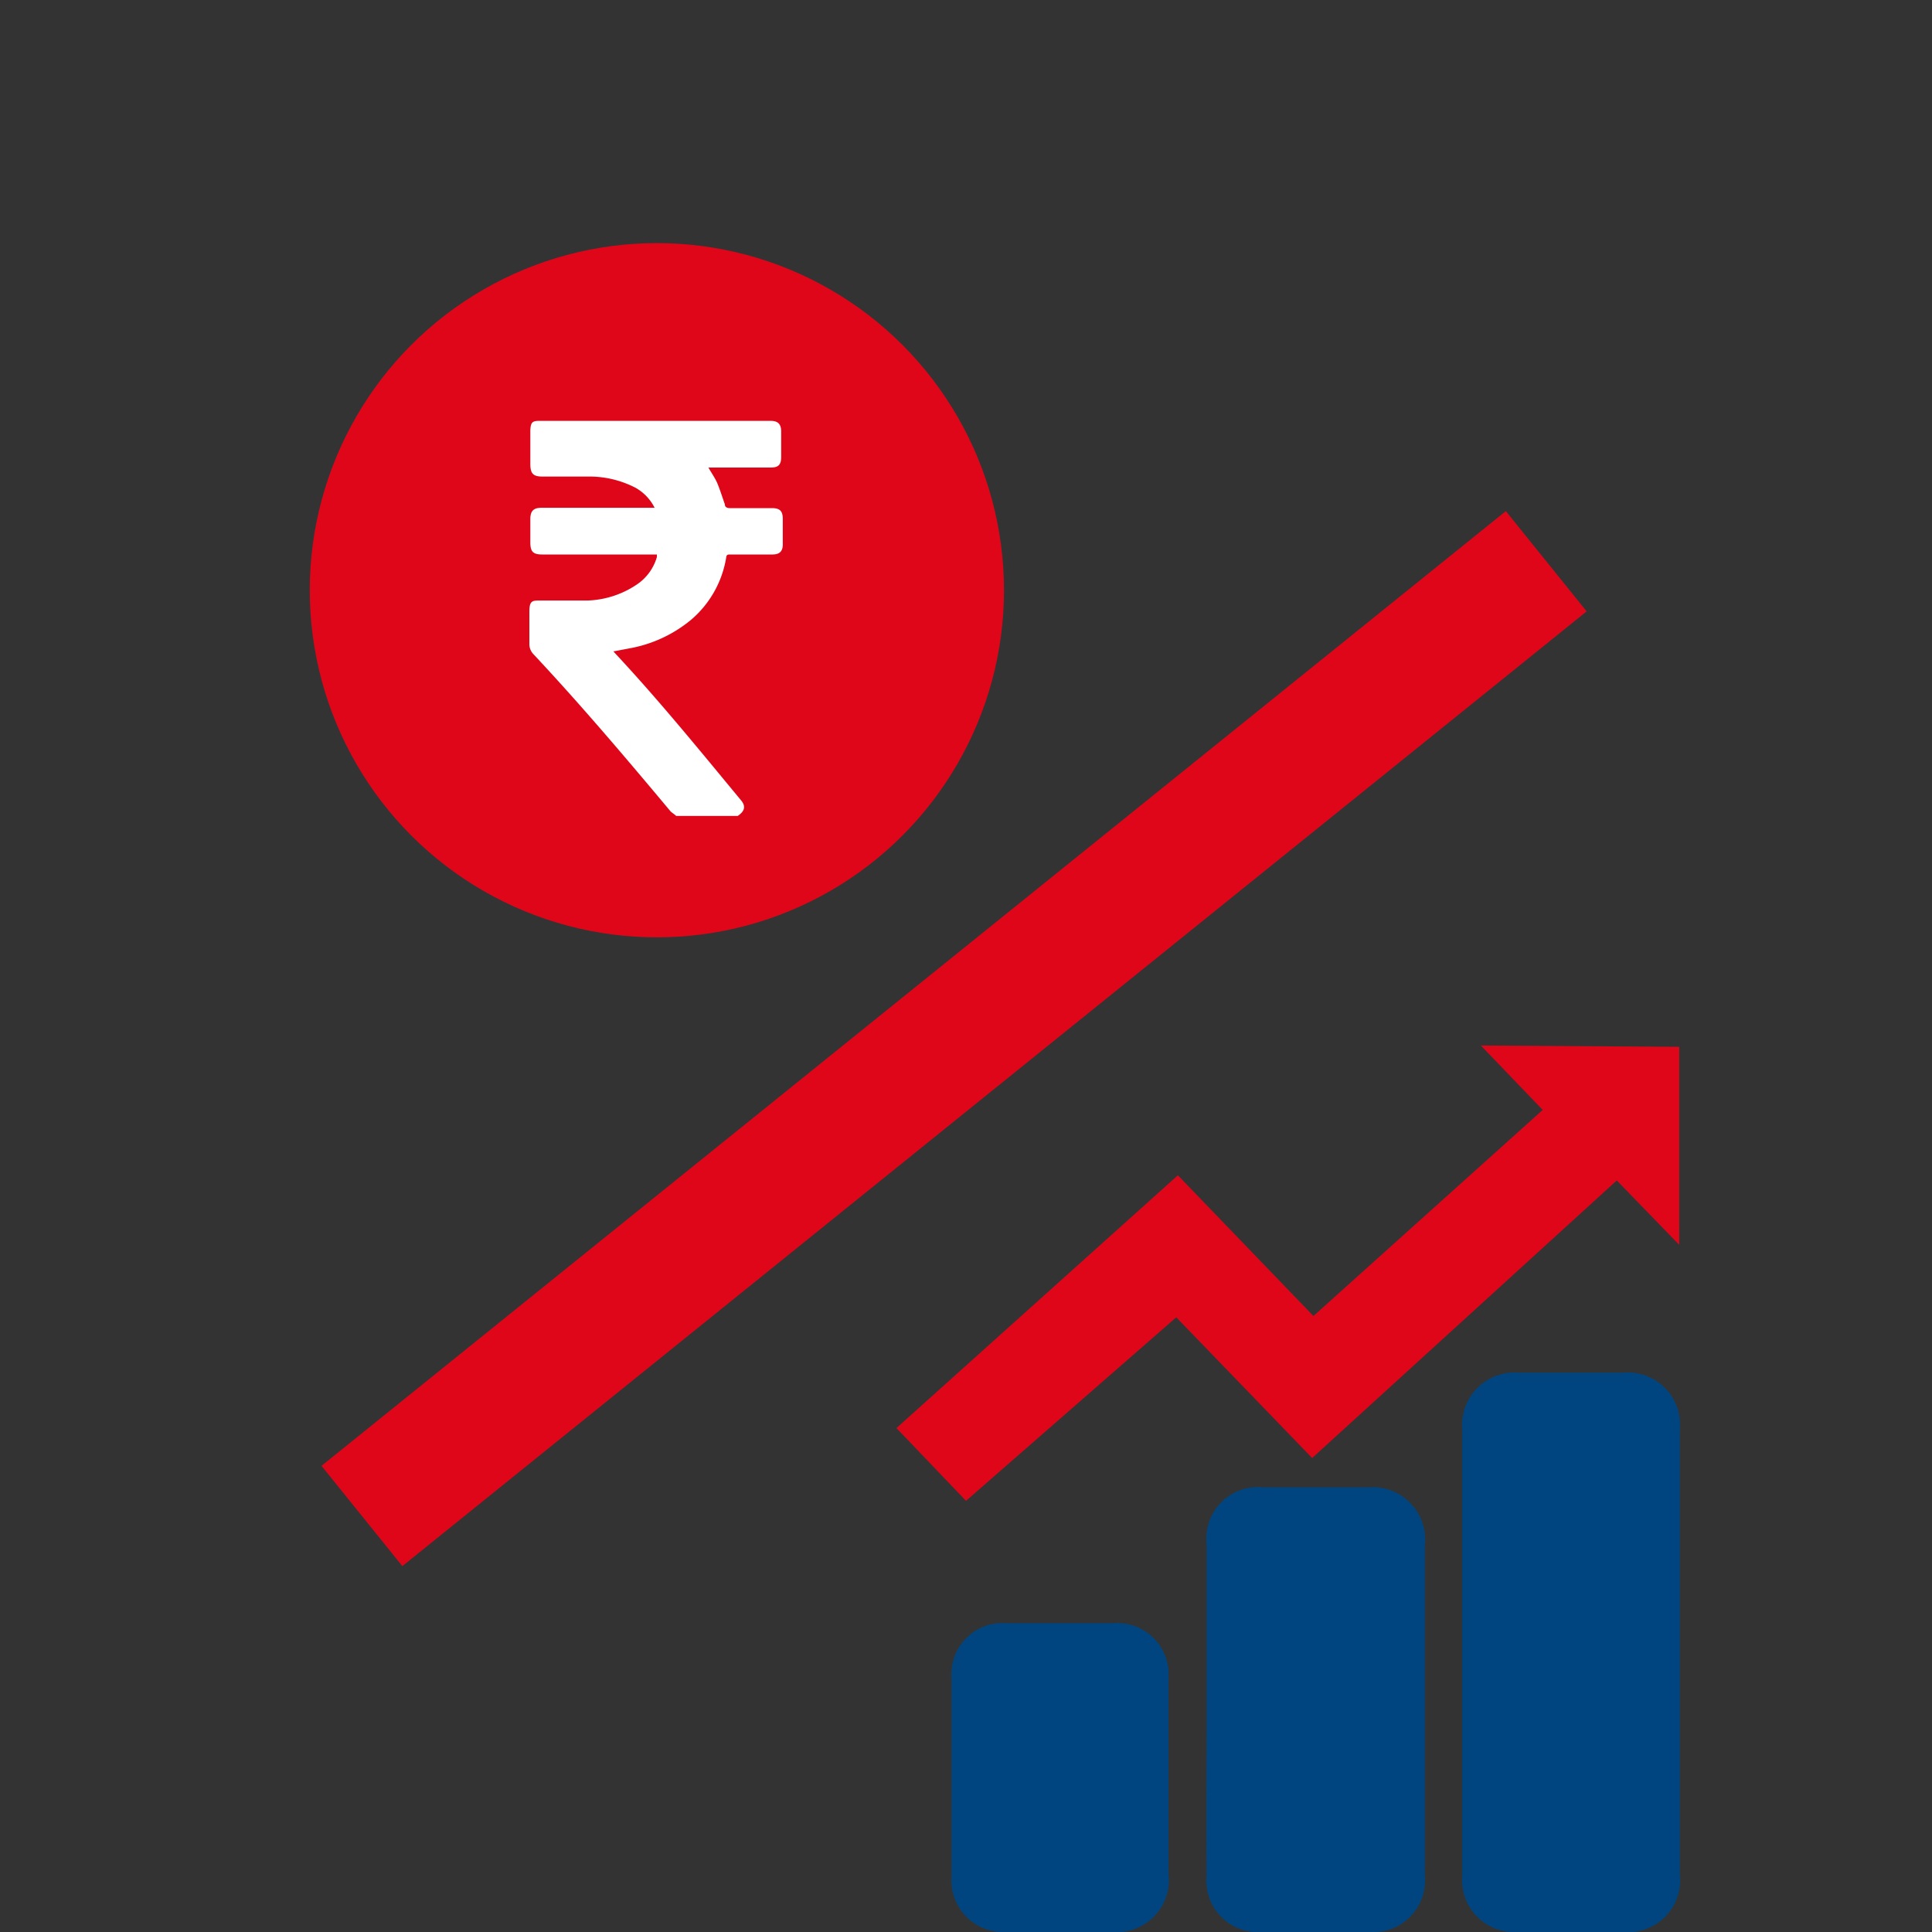 <?xml version="1.0" encoding="UTF-8"?><svg id="Layer_1" data-name="Layer 1" xmlns="http://www.w3.org/2000/svg" viewBox="0 0 60 60"><rect x="0" y="0" width="60" height="60" fill="#333333" stroke="none"/><defs><style>.cls-1{fill:none;stroke:#df061a;stroke-miterlimit:10;stroke-width:4px;}.cls-2{fill:#df061a;}.cls-3{fill:#fff;}.cls-4{fill:#00457f;}</style></defs><line class="cls-1" x1="11.24" y1="47.08" x2="48.02" y2="17.43"/><circle class="cls-2" cx="20.4" cy="18.33" r="10.78"/><path class="cls-3" d="M21,25.34c-.06-.06-.14-.1-.19-.16-1.38-1.65-2.77-3.29-4.24-4.86a.45.45,0,0,1-.13-.32c0-.32,0-.64,0-1s.1-.35.35-.35c.49,0,1,0,1.46,0a2.91,2.91,0,0,0,1.56-.52,1.54,1.54,0,0,0,.59-.83s0,0,0-.08H16.84c-.29,0-.37-.09-.37-.38s0-.48,0-.72.09-.35.34-.35h3.52a1.47,1.47,0,0,0-.59-.62,3.11,3.11,0,0,0-1.39-.35c-.5,0-1,0-1.5,0-.29,0-.38-.09-.38-.39s0-.66,0-1,.09-.34.33-.34h7.13c.23,0,.33.1.33.33s0,.53,0,.79-.1.33-.33.33H22c.09.16.19.3.26.45s.17.46.25.69c0,.08.06.12.15.12h1.31c.25,0,.34.09.34.34v.79c0,.22-.11.31-.32.31-.44,0-.87,0-1.31,0-.08,0-.12,0-.13.11a3.22,3.22,0,0,1-1.09,1.92,4.14,4.14,0,0,1-1.83.87l-.58.11.1.11c1.35,1.45,2.61,3,3.86,4.51.16.19.12.34-.1.49Z"/><path class="cls-4" d="M52.17,51.29V58.2A1.62,1.62,0,0,1,50.4,60H47.15a1.62,1.62,0,0,1-1.74-1.74V44.39a1.63,1.63,0,0,1,1.76-1.76h3.25a1.62,1.62,0,0,1,1.75,1.76Z"/><path class="cls-2" d="M52.15,32.51v6.15l-1.94-2-9.46,8.62-4.22-4.37L30,46.61l-2.16-2.26,8.74-7.85,4.21,4.37,7.12-6.4-1.92-2Z"/><path class="cls-4" d="M37.47,53.07c0-1.71,0-3.42,0-5.13a1.6,1.6,0,0,1,1.75-1.75H42.5A1.63,1.63,0,0,1,44.25,48V58.24A1.61,1.61,0,0,1,42.51,60H39.19a1.6,1.6,0,0,1-1.72-1.74C37.46,56.51,37.47,54.79,37.47,53.07Z"/><path class="cls-4" d="M36.29,55.19c0,1,0,2,0,3A1.62,1.62,0,0,1,34.55,60H31.27a1.61,1.61,0,0,1-1.72-1.72c0-2,0-4.11,0-6.16a1.59,1.59,0,0,1,1.72-1.71c1.1,0,2.21,0,3.32,0a1.59,1.59,0,0,1,1.7,1.69v3.12Z"/></svg>